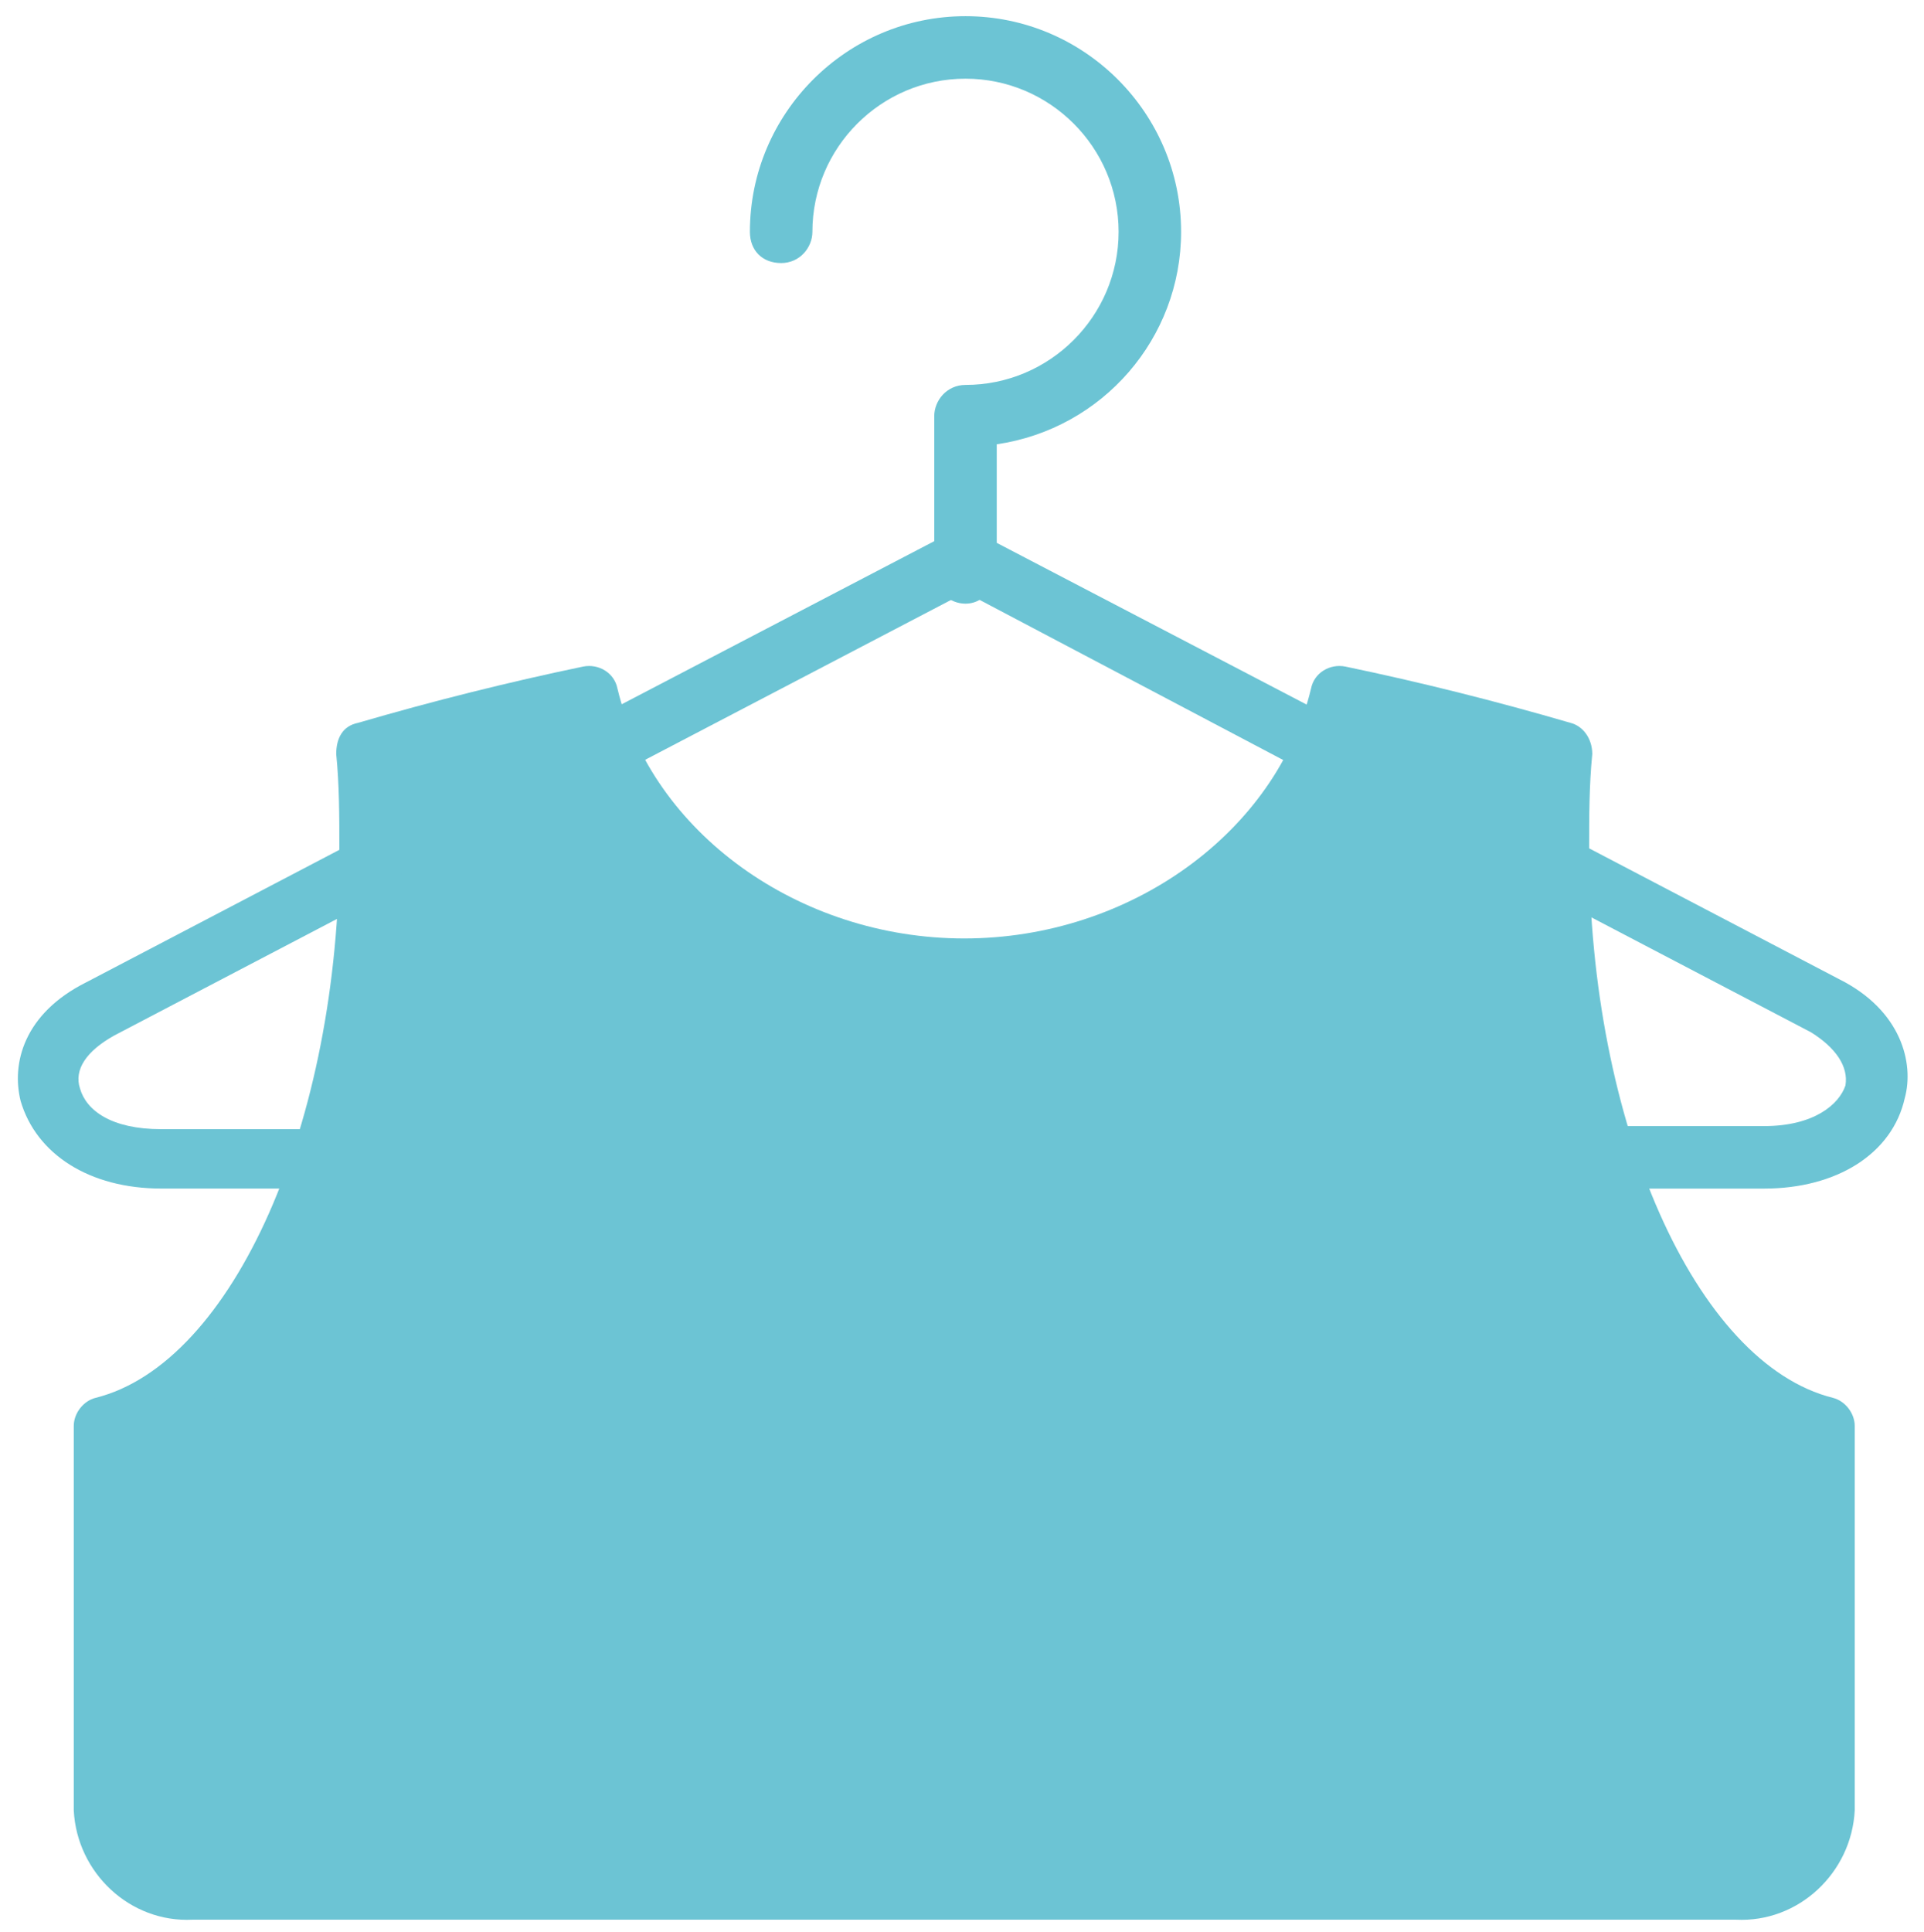 <?xml version="1.0" encoding="utf-8"?>
<!-- Generator: Adobe Illustrator 16.0.3, SVG Export Plug-In . SVG Version: 6.00 Build 0)  -->
<!DOCTYPE svg PUBLIC "-//W3C//DTD SVG 1.1//EN" "http://www.w3.org/Graphics/SVG/1.1/DTD/svg11.dtd">
<svg version="1.1" id="Ebene_1" xmlns="http://www.w3.org/2000/svg" xmlns:xlink="http://www.w3.org/1999/xlink" x="0px" y="0px"
	 width="507px" height="509px" viewBox="29.14 161.445 507 509" enable-background="new 29.14 161.445 507 509"
	 xml:space="preserve">
<g id="Bügel" transform="translate(-950.618 -1544.49)">
	<g id="Gruppe_4" transform="translate(968.356 1560.73)">
		<path id="Pfad_42" fill="#6CC4D4" d="M171.121,349.869c-4.117,0-8.233-3.293-8.233-8.233c0-3.293,1.646-5.763,4.117-6.587
			l94.685-49.4c2.47-0.823,4.94-0.823,7.41,0l94.685,49.4c4.117,1.647,5.764,6.587,3.293,10.704
			c-1.646,4.116-6.586,5.764-10.703,3.293l0,0l-90.568-47.754l-91.392,47.754C173.592,349.046,171.945,349.869,171.121,349.869z"/>
	</g>
	<g id="Gruppe_5" transform="translate(998.821 1570.707)">
		<path id="Pfad_43" fill="#6CC4D4" d="M445.83,448.386h-42.813c-4.117,0-8.234-3.293-8.234-8.233s3.293-8.233,8.234-8.233h42.813
			c13.174,0,19.762-5.764,21.408-10.704c0.822-4.939-2.471-9.88-9.057-13.996l-70.809-37.051c-4.117-1.647-5.764-6.587-3.293-10.704
			c1.646-4.116,6.586-5.764,10.703-3.293l70.809,37.051c16.467,8.233,19.76,22.23,17.289,31.287
			C479.588,439.33,464.767,448.386,445.83,448.386z"/>
	</g>
	<g id="Gruppe_6" transform="translate(950.618 1570.706)">
		<path id="Pfad_44" fill="#6CC4D4" d="M114.445,448.378H71.631c-18.937,0-32.934-9.057-37.051-23.054
			c-2.47-9.88,0.823-23.054,17.291-31.287l70.808-37.051c4.117-1.646,8.233-0.823,10.704,3.293
			c1.646,4.117,0.823,8.233-3.293,10.704l-70.808,37.051c-7.41,4.116-10.704,9.057-9.057,13.997
			c1.647,5.763,8.233,10.703,21.407,10.703h42.814c4.117,0,8.233,3.293,8.233,8.233S119.385,448.378,114.445,448.378
			L114.445,448.378z"/>
	</g>
	<g id="Gruppe_7" transform="translate(973.958 1544.49)">
		<path id="Pfad_45" fill="#6CC4D4" d="M260.221,320.497c-4.117,0-8.233-3.294-8.233-8.233l0,0v-41.168
			c0-4.116,3.293-8.233,8.233-8.233l0,0c22.229,0,40.345-18.113,40.345-40.344s-18.115-40.344-40.345-40.344
			c-22.23,0-40.344,18.113-40.344,40.344l0,0c0,4.117-3.293,8.233-8.233,8.233c-4.94,0-8.233-3.293-8.233-8.233
			c0-31.287,25.524-56.811,56.811-56.811c31.288,0,56.812,25.523,56.812,56.811c0,27.994-20.584,51.871-48.578,55.987v33.758
			C267.631,317.203,264.338,320.497,260.221,320.497z"/>
	</g>
	<g id="Gruppe_8" transform="translate(952.318 1565.203)">
		<path id="Pfad_46" fill="#6CC4D4" d="M484.899,646.52H78.165c-16.467,0.823-30.464-12.35-31.287-28.817V516.431
			c0-3.293,2.47-6.587,5.764-7.41c36.227-9.057,64.221-72.454,64.221-144.909c0-8.233,0-16.467-0.823-24.7
			c0-4.117,1.647-7.41,5.764-8.233c19.76-5.764,39.521-10.704,59.281-14.82c4.117-0.823,8.233,1.646,9.057,5.763
			c9.057,37.874,47.754,65.868,91.391,65.868s82.334-27.994,91.391-65.868c0.824-4.116,4.941-6.586,9.057-5.763
			c19.762,4.116,39.521,9.057,59.281,14.82c3.295,0.823,5.764,4.116,5.764,8.233c-0.822,8.233-0.822,16.467-0.822,24.7
			c0,72.455,27.994,135.853,64.221,144.909c3.293,0.823,5.764,4.117,5.764,7.41v101.271
			C515.362,634.171,501.366,647.343,484.899,646.52z"/>
		<path id="Pfad_47" fill="#6CC4D4" d="M62.521,522.195v95.508c0.823,7.41,7.41,13.997,15.644,13.174h406.734
			c7.41,0.823,14.82-4.939,15.643-13.174v-95.508c-41.166-15.644-70.807-79.865-70.807-158.083c0-6.587,0-13.174,0.822-19.761
			c-14.82-4.116-29.641-8.233-44.461-10.703c-13.996,41.99-55.986,70.809-104.565,70.809c-48.577,0-90.568-28.818-104.565-70.809
			c-14.82,3.293-29.641,6.587-44.46,10.703c0.823,6.587,0.823,13.174,0.823,19.761C133.329,442.33,103.689,507.375,62.521,522.195z"
			/>
	</g>
</g>
</svg>
